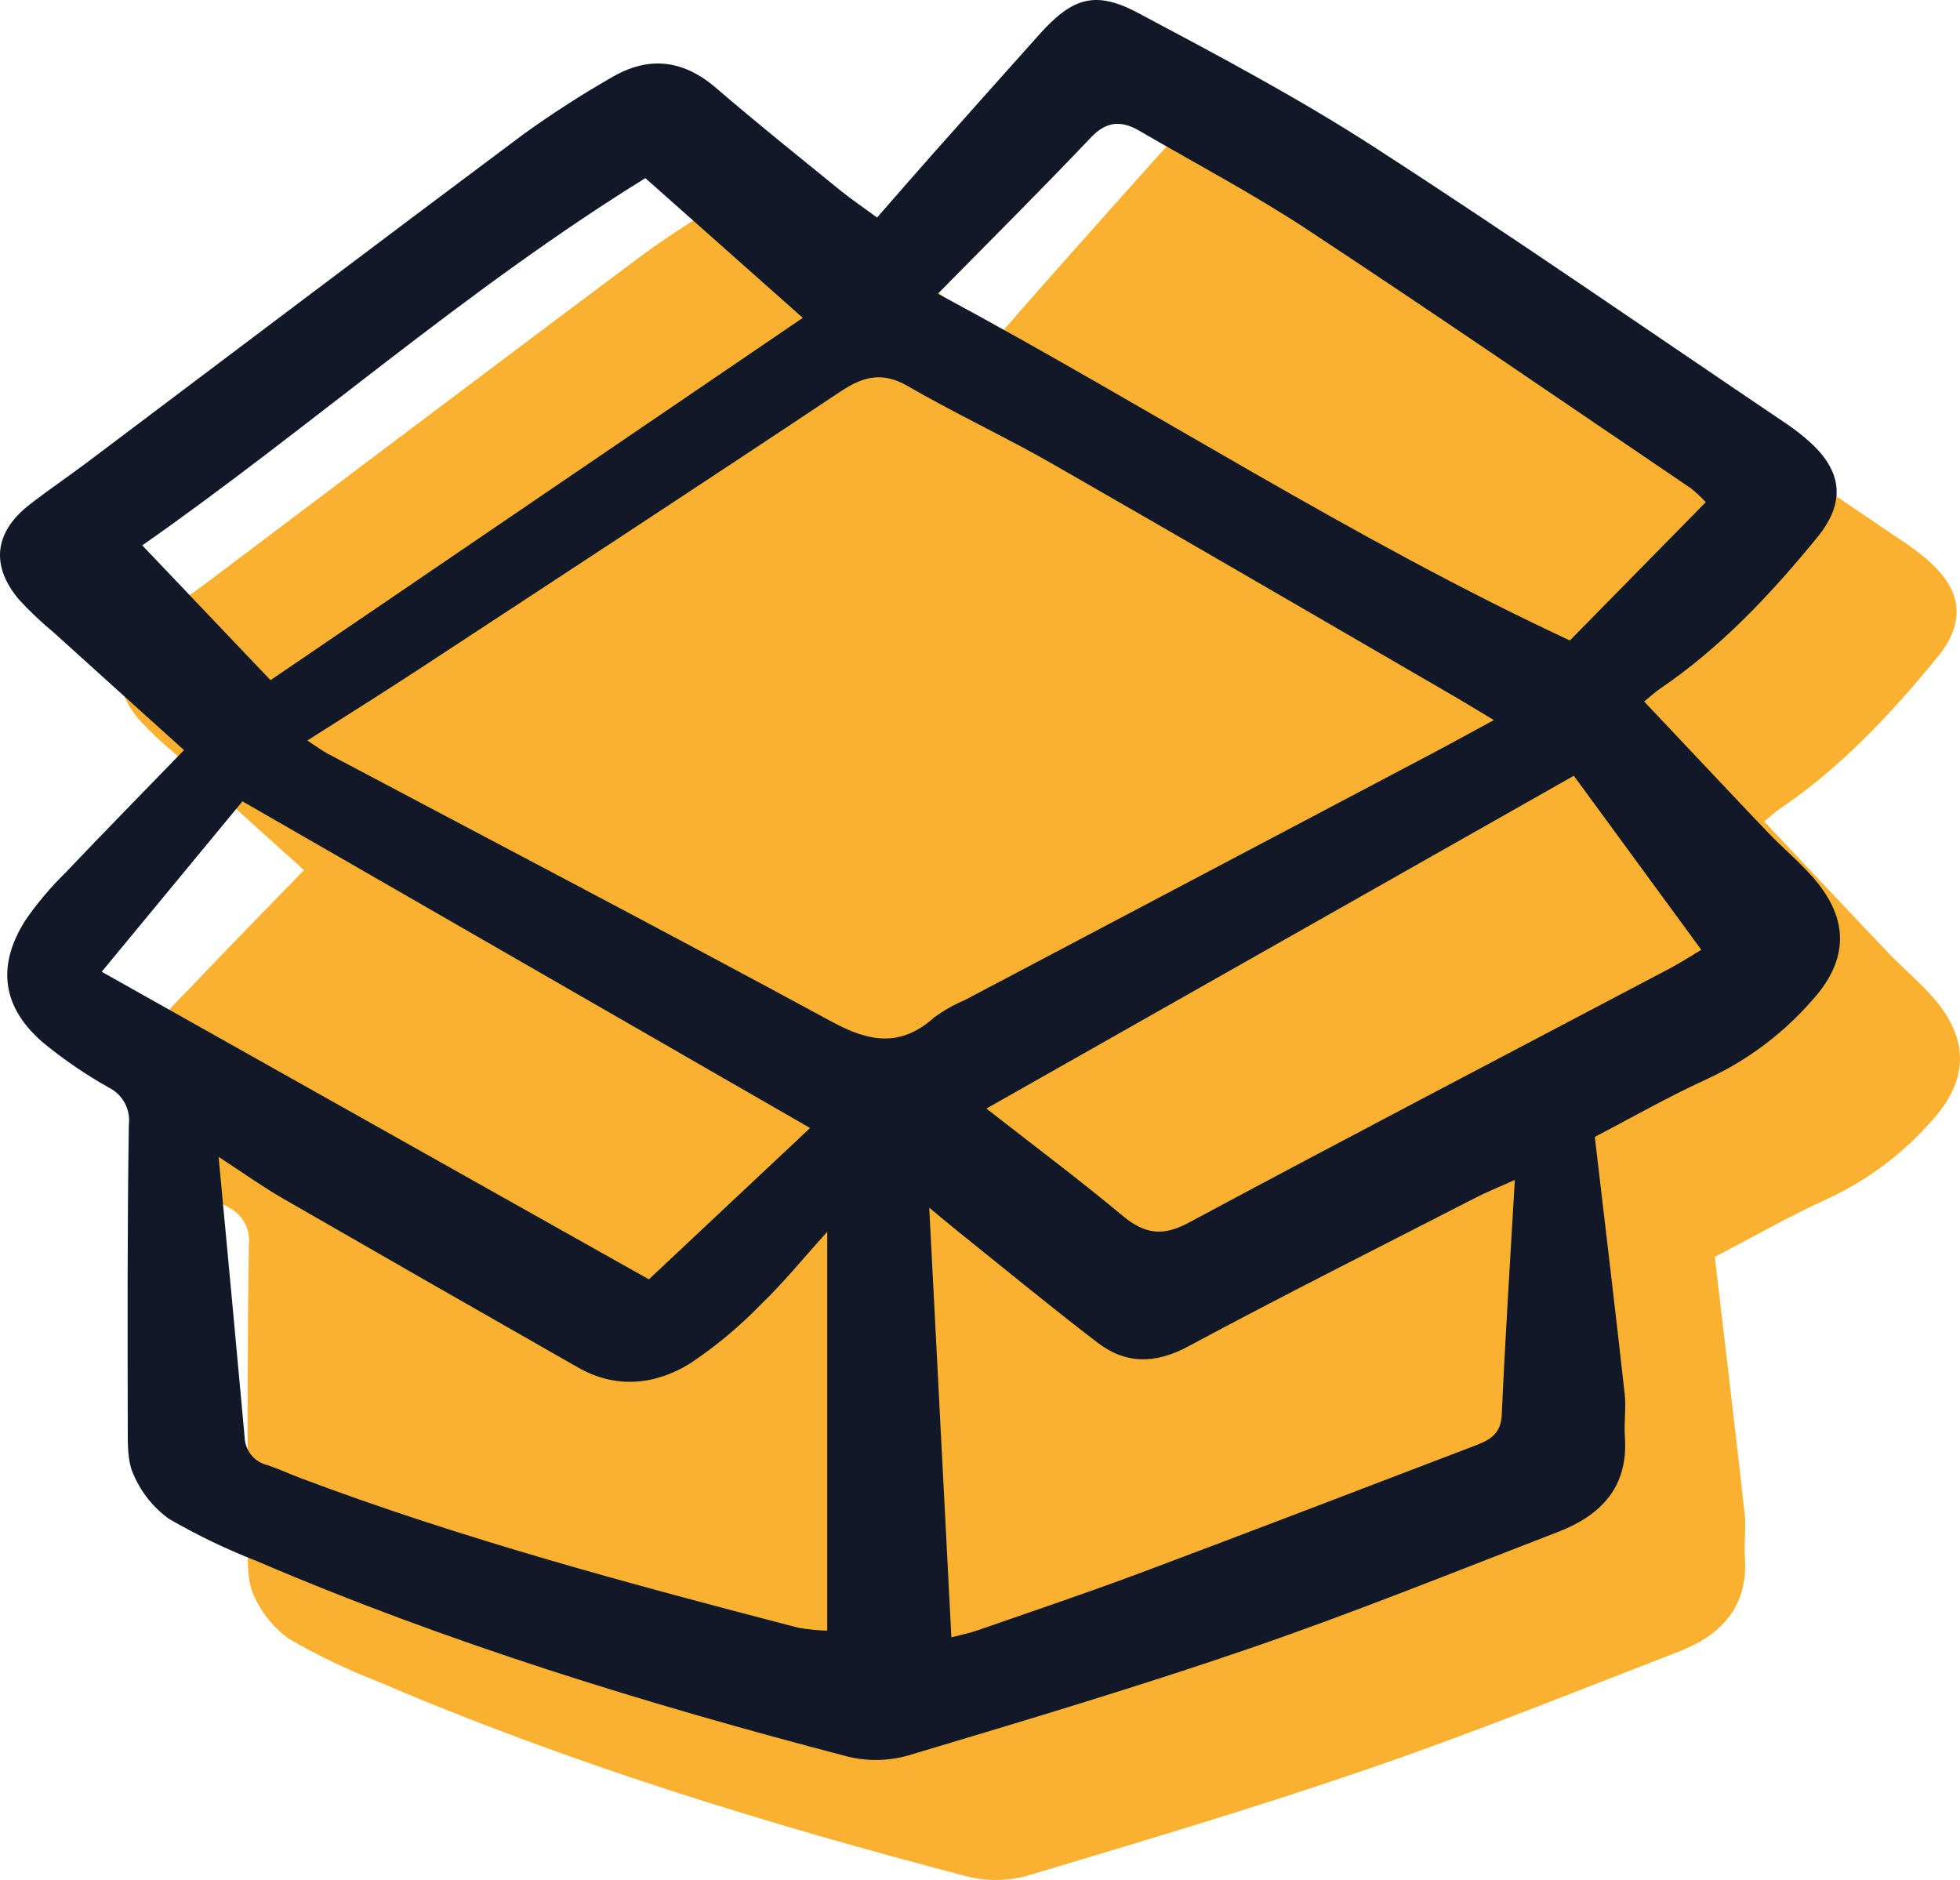 <svg width="98" height="94" viewBox="0 0 98 94" fill="none" xmlns="http://www.w3.org/2000/svg">
<g clip-path="url(#clip0_801_2791)">
<path d="M85.74 62.844C86.27 67.366 86.771 71.529 87.234 75.696C87.312 76.406 87.194 77.137 87.244 77.853C87.421 80.364 86.035 81.774 83.907 82.595C78.799 84.566 73.718 86.622 68.544 88.401C62.878 90.349 57.129 92.063 51.388 93.781C50.393 94.06 49.343 94.072 48.342 93.819C38.306 91.194 28.402 88.154 18.845 84.058C17.328 83.467 15.859 82.761 14.449 81.945C13.677 81.388 13.069 80.631 12.688 79.755C12.368 79.086 12.39 78.215 12.388 77.433C12.377 72.372 12.365 67.31 12.442 62.249C12.489 61.867 12.416 61.479 12.232 61.141C12.047 60.803 11.762 60.532 11.416 60.367C10.278 59.725 9.197 58.986 8.184 58.157C6.115 56.399 5.809 54.32 7.265 52.021C7.86 51.159 8.536 50.357 9.284 49.626C11.217 47.59 13.183 45.588 15.2 43.506C12.94 41.467 10.802 39.543 8.67 37.612C8.066 37.11 7.495 36.569 6.961 35.993C5.518 34.292 5.708 32.613 7.476 31.233C8.404 30.509 9.384 29.85 10.324 29.144C17.59 23.676 24.841 18.187 32.127 12.745C33.558 11.711 35.042 10.754 36.574 9.877C38.41 8.79 40.144 8.969 41.799 10.395C43.833 12.147 45.931 13.822 48.013 15.517C48.565 15.966 49.157 16.365 49.854 16.876C50.784 15.815 51.673 14.787 52.575 13.771C54.359 11.762 56.147 9.756 57.939 7.753C59.618 5.873 60.751 5.499 62.932 6.66C66.903 8.776 70.896 10.891 74.673 13.33C81.645 17.832 88.47 22.567 95.353 27.21C95.732 27.467 96.094 27.748 96.437 28.052C98.118 29.543 98.307 31.106 96.859 32.874C94.531 35.722 92.019 38.394 88.952 40.472C88.741 40.615 88.553 40.793 88.208 41.075C90.314 43.306 92.362 45.489 94.428 47.657C95.153 48.415 95.967 49.088 96.655 49.875C98.473 51.954 98.444 54.002 96.591 56.036C95.164 57.667 93.416 58.983 91.459 59.902C89.447 60.815 87.519 61.922 85.74 62.844Z" fill="#FBB130"/>
<path d="M79.74 56.844C80.27 61.366 80.771 65.529 81.234 69.696C81.313 70.406 81.193 71.137 81.244 71.853C81.421 74.364 80.035 75.774 77.907 76.595C72.799 78.567 67.718 80.622 62.544 82.401C56.877 84.349 51.13 86.063 45.388 87.781C44.393 88.06 43.343 88.072 42.342 87.819C32.306 85.194 22.402 82.154 12.845 78.058C11.328 77.467 9.859 76.761 8.449 75.945C7.677 75.388 7.068 74.631 6.688 73.755C6.368 73.086 6.39 72.215 6.388 71.433C6.376 66.372 6.365 61.31 6.442 56.249C6.49 55.867 6.416 55.479 6.232 55.141C6.047 54.803 5.762 54.532 5.416 54.367C4.278 53.725 3.197 52.986 2.184 52.157C0.115 50.399 -0.191 48.32 1.265 46.021C1.86 45.159 2.536 44.357 3.284 43.626C5.217 41.59 7.183 39.588 9.2 37.506C6.94 35.467 4.802 33.543 2.67 31.612C2.066 31.11 1.495 30.57 0.961 29.993C-0.482 28.293 -0.292 26.613 1.476 25.233C2.404 24.509 3.384 23.85 4.324 23.144C11.591 17.676 18.841 12.187 26.127 6.746C27.558 5.711 29.042 4.753 30.573 3.877C32.41 2.79 34.144 2.969 35.799 4.395C37.833 6.147 39.931 7.822 42.012 9.517C42.565 9.966 43.157 10.365 43.854 10.876C44.784 9.815 45.674 8.788 46.575 7.771C48.359 5.762 50.147 3.756 51.939 1.753C53.618 -0.127 54.751 -0.501 56.931 0.66C60.904 2.776 64.895 4.891 68.672 7.33C75.645 11.832 82.47 16.567 89.353 21.21C89.732 21.467 90.094 21.748 90.437 22.052C92.118 23.543 92.307 25.106 90.859 26.874C88.531 29.723 86.019 32.394 82.952 34.472C82.741 34.615 82.553 34.793 82.208 35.075C84.314 37.306 86.362 39.489 88.428 41.656C89.153 42.415 89.967 43.088 90.655 43.875C92.473 45.954 92.445 48.002 90.591 50.036C89.163 51.667 87.416 52.983 85.459 53.902C83.447 54.815 81.519 55.922 79.74 56.844ZM74.692 36.005C73.883 35.519 73.347 35.186 72.801 34.87C66.082 30.975 59.375 27.06 52.636 23.201C50.259 21.841 47.768 20.684 45.399 19.311C44.124 18.57 43.17 18.814 42.02 19.579C35.007 24.252 27.954 28.865 20.908 33.485C19.123 34.656 17.311 35.785 15.367 37.026C15.838 37.333 16.095 37.528 16.376 37.679C24.791 42.142 33.233 46.555 41.608 51.096C43.473 52.107 45.037 52.367 46.7 50.88C47.174 50.531 47.686 50.239 48.227 50.011C56.016 45.899 63.806 41.789 71.596 37.68C72.56 37.171 73.515 36.643 74.692 36.005ZM46.895 14.686C57.656 20.473 67.682 26.991 78.493 32.024L85.289 25.109C85.062 24.867 84.82 24.639 84.564 24.428C78.182 20.106 71.829 15.738 65.395 11.498C62.674 9.705 59.781 8.176 56.962 6.537C56.084 6.026 55.338 6.038 54.547 6.873C52.075 9.481 49.527 12.01 46.895 14.686ZM10.93 57.845C11.397 62.843 11.823 67.347 12.231 71.851C12.24 72.181 12.357 72.498 12.564 72.753C12.771 73.007 13.057 73.186 13.375 73.261C13.932 73.442 14.466 73.695 15.016 73.902C23.144 76.962 31.517 79.199 39.905 81.386C40.387 81.47 40.873 81.52 41.362 81.536V61.591C40.102 62.983 39.156 64.156 38.077 65.192C36.987 66.319 35.781 67.325 34.477 68.192C32.732 69.256 30.787 69.45 28.906 68.378C23.971 65.568 19.042 62.745 14.119 59.91C13.168 59.363 12.274 58.72 10.93 57.845ZM75.741 58.998C74.772 59.434 74.294 59.623 73.839 59.857C69.025 62.33 64.185 64.756 59.419 67.318C57.765 68.207 56.293 68.22 54.862 67.123C52.529 65.336 50.26 63.465 47.966 61.626C47.489 61.244 47.023 60.848 46.462 60.384C46.838 67.673 47.201 74.723 47.569 81.868C48.042 81.743 48.485 81.656 48.904 81.509C51.611 80.567 54.329 79.654 57.013 78.649C62.563 76.571 68.094 74.444 73.63 72.329C74.362 72.049 75.042 71.788 75.088 70.75C75.256 66.954 75.502 63.162 75.741 58.995V58.998ZM5.085 48.589L32.444 63.968L40.504 56.401L12.123 40.068L5.085 48.589ZM49.32 55.429C51.712 57.3 53.965 58.982 56.121 60.781C57.211 61.69 58.108 61.847 59.422 61.142C67.413 56.855 75.455 52.661 83.475 48.43C84.033 48.136 84.563 47.788 85.064 47.491L78.691 38.789L49.32 55.429ZM32.268 8.907C23.259 14.477 15.402 21.474 7.114 27.269L13.525 34.009L40.139 15.893L32.268 8.907Z" fill="#111827"/>
</g>
<defs>
<clipPath id="clip0_801_2791">
<rect width="98" height="94" fill="white"/>
</clipPath>
</defs>
</svg>
